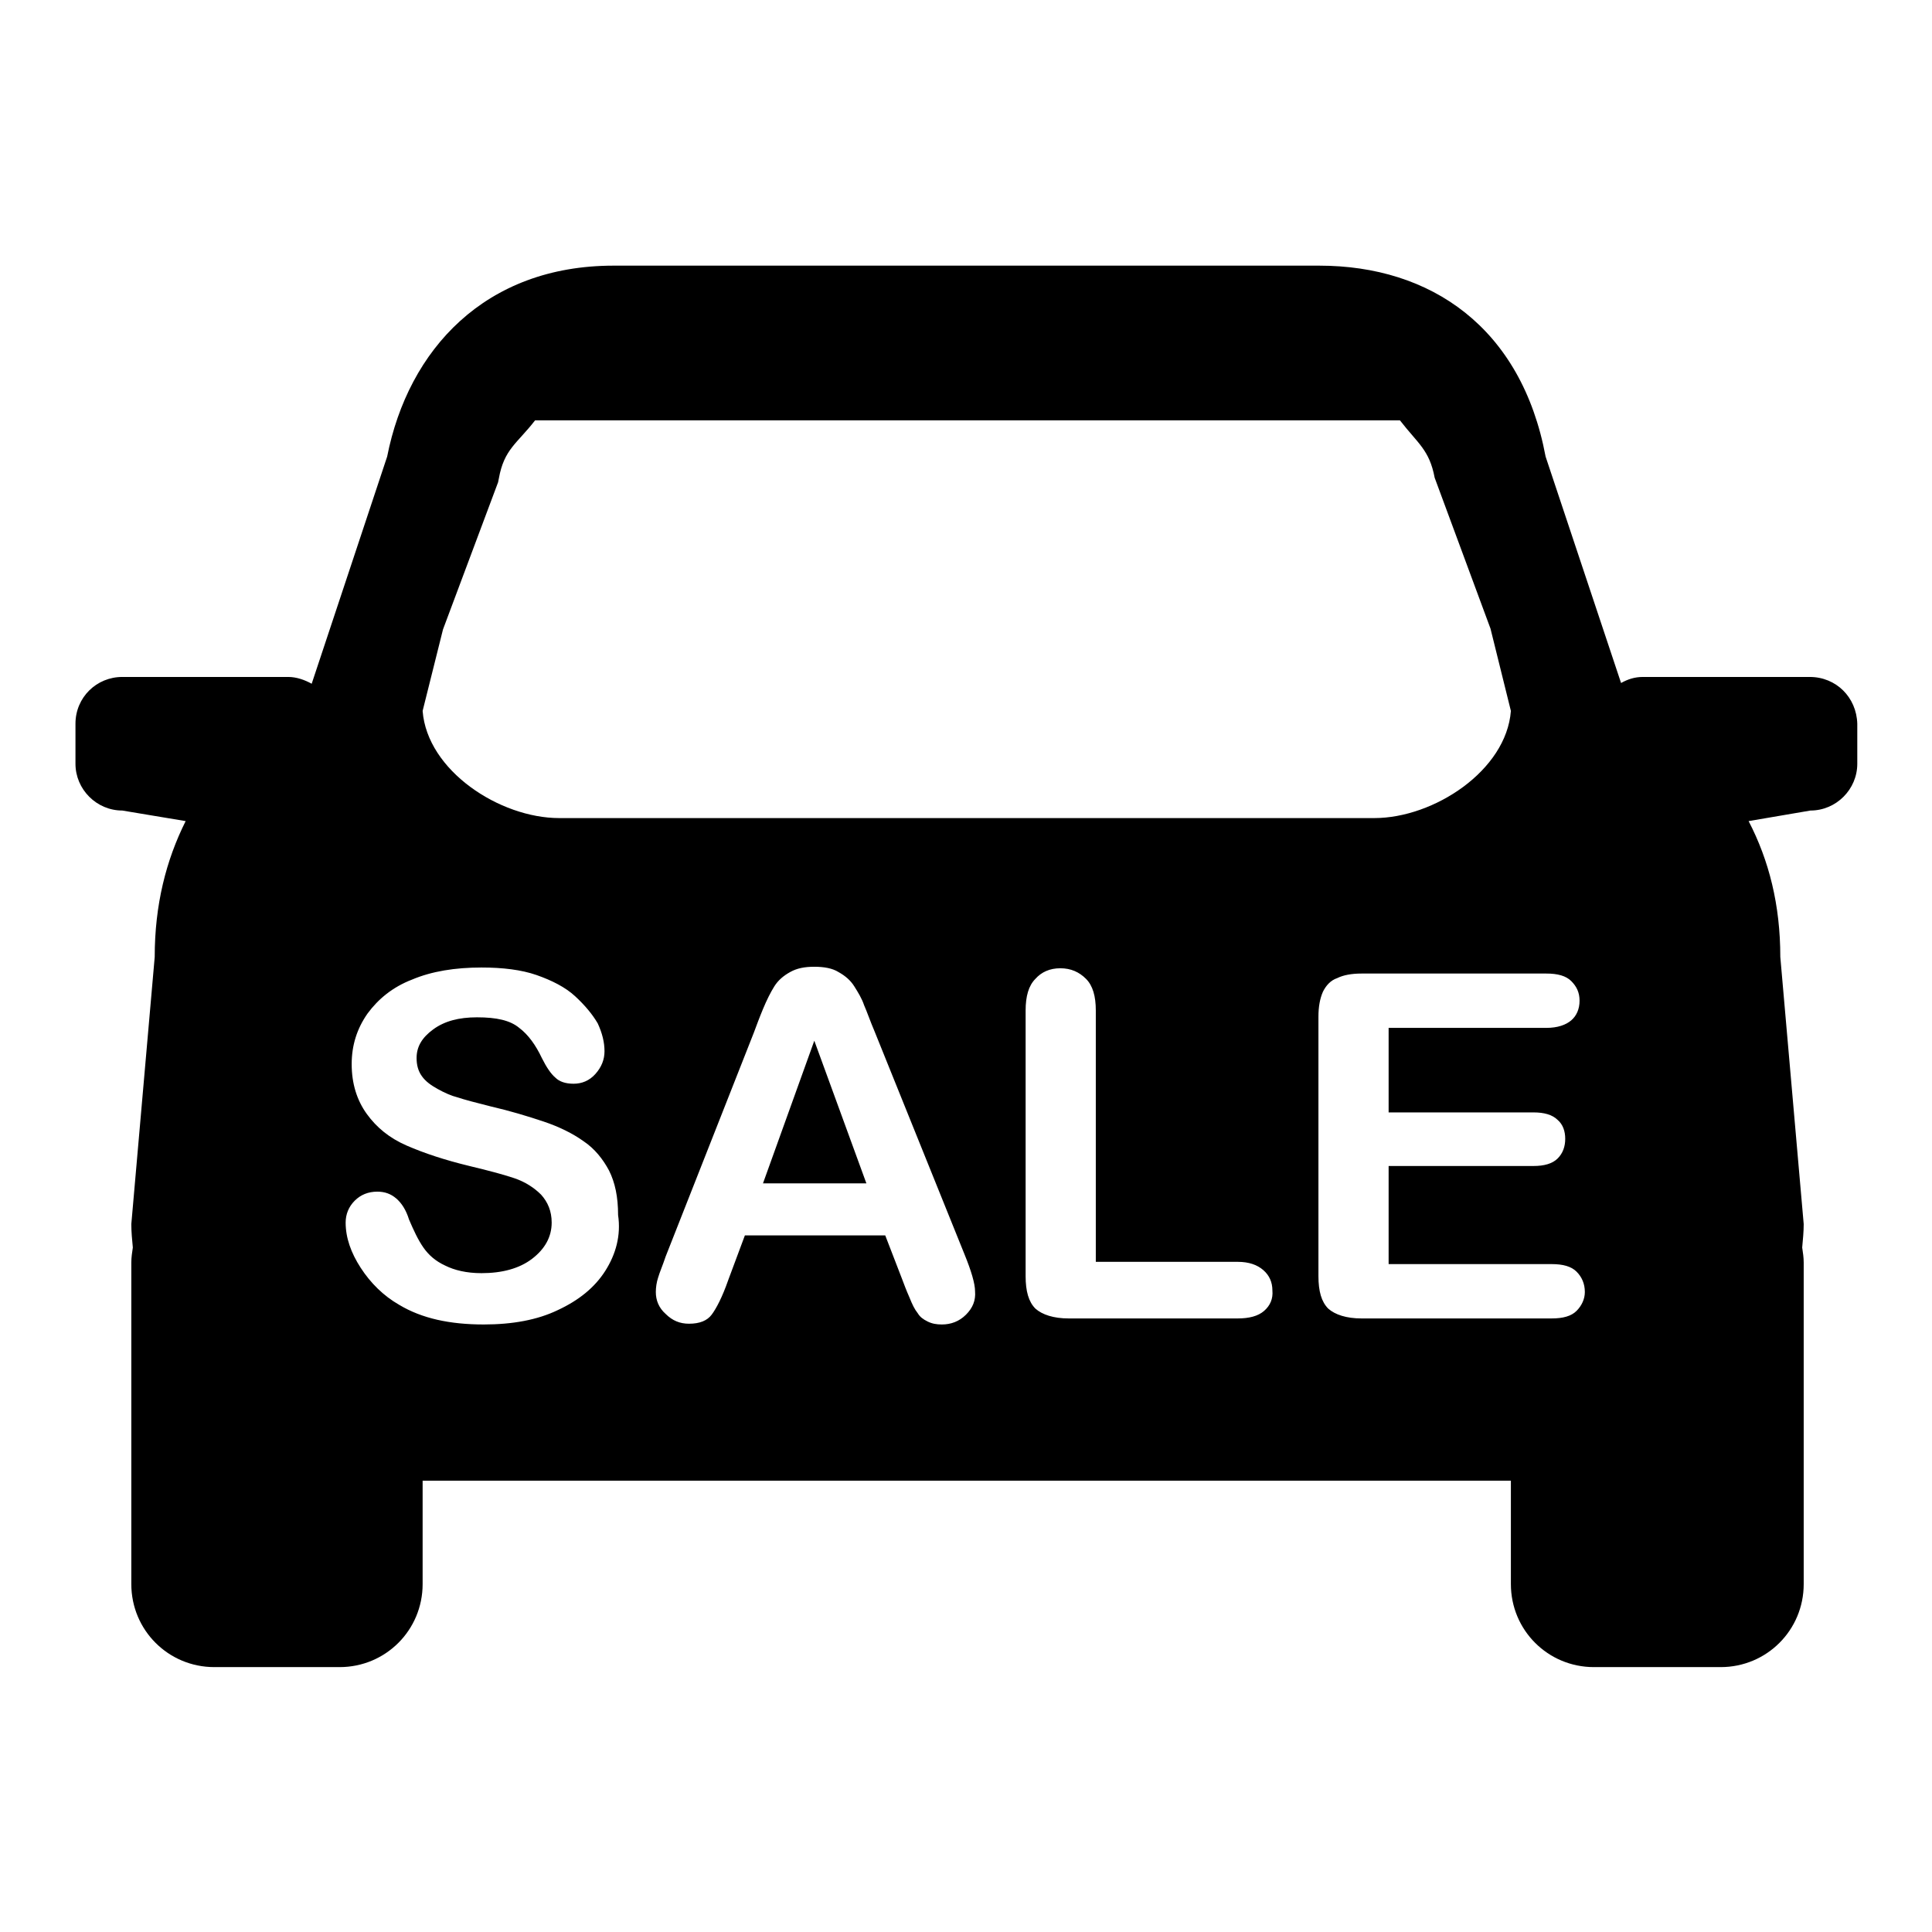 <?xml version="1.0" encoding="utf-8"?>
<!-- Svg Vector Icons : http://www.onlinewebfonts.com/icon -->
<!DOCTYPE svg PUBLIC "-//W3C//DTD SVG 1.1//EN" "http://www.w3.org/Graphics/SVG/1.1/DTD/svg11.dtd">
<svg version="1.1" xmlns="http://www.w3.org/2000/svg" xmlns:xlink="http://www.w3.org/1999/xlink" x="0px" y="0px" viewBox="0 0 256 256" enable-background="new 0 0 256 256" xml:space="preserve">
<g><g><path fill="#000000" d="M239.8,89.7h-22.1c-1.1,0-2,0.3-2.9,0.8l-10-30c-3.2-17.1-15.2-25.3-30-25.3H81.3c-17,0-27.2,11.1-30,25.3l-10,30.1c-0.9-0.5-2-0.9-3.1-0.9H16.2c-3.4,0-6.2,2.7-6.2,6.2v5.3c0,3.4,2.8,6.2,6.2,6.2l8.4,1.4c-2.6,5.2-4.1,11.1-4.1,18l-3.1,35.4c0,1,0.1,2.1,0.2,3.1c-0.1,0.7-0.2,1.3-0.2,2v42.6c0,6.1,4.9,11,11,11H45c6.1,0,11-4.9,11-11v-13.7h144.2v13.7c0,6.1,4.9,11,11,11h16.8c6.1,0,11-4.9,11-11v-42.6c0-0.7-0.1-1.3-0.2-2c0.1-1.1,0.2-2.1,0.2-3.1l-3.1-35.4c0-6.9-1.5-12.8-4.2-18l8.2-1.4c3.4,0,6.2-2.8,6.2-6.2v-5.3C246,92.4,243.3,89.7,239.8,89.7z M58.7,83.4L66,63.9l0.1-0.5c0.7-3.9,2.4-4.6,4.8-7.7h114.6c2.4,3.1,3.9,3.9,4.6,7.6l7.4,20l2.7,10.9c-0.6,7.9-10.2,14.2-18.1,14.2H74.1c-7.9,0-17.5-6.3-18.1-14.2L58.7,83.4z M80.2,168.4c-1.4,2.2-3.5,3.9-6.3,5.2c-2.7,1.3-6,1.9-9.8,1.9c-4.5,0-8.2-0.8-11.2-2.6c-2.1-1.2-3.8-2.9-5.1-4.9c-1.3-2-2-4-2-6c0-1.1,0.4-2.1,1.2-2.9c0.8-0.8,1.8-1.2,3-1.2c1,0,1.8,0.3,2.5,0.9c0.7,0.6,1.3,1.5,1.7,2.8c0.6,1.4,1.2,2.7,1.9,3.7c0.7,1,1.6,1.8,2.9,2.4c1.2,0.6,2.8,1,4.8,1c2.7,0,5-0.6,6.7-1.9c1.7-1.3,2.6-2.9,2.6-4.8c0-1.5-0.5-2.7-1.4-3.7c-0.9-0.9-2.1-1.7-3.6-2.2s-3.4-1-5.9-1.6c-3.3-0.8-6-1.7-8.3-2.7s-4-2.4-5.3-4.2c-1.3-1.8-2-4-2-6.6c0-2.5,0.7-4.7,2.1-6.7c1.4-1.9,3.3-3.5,5.9-4.5c2.6-1.1,5.7-1.6,9.2-1.6c2.8,0,5.3,0.3,7.3,1c2,0.7,3.8,1.6,5.1,2.8s2.3,2.4,3,3.6c0.6,1.3,0.9,2.5,0.9,3.7c0,1.1-0.4,2.1-1.2,3c-0.8,0.9-1.8,1.3-2.9,1.3c-1.1,0-1.9-0.3-2.4-0.8c-0.6-0.5-1.2-1.4-1.8-2.6c-0.8-1.7-1.8-3.1-3-4c-1.2-1-3-1.4-5.6-1.4c-2.4,0-4.3,0.5-5.8,1.6c-1.5,1.1-2.2,2.3-2.2,3.8c0,0.9,0.2,1.7,0.7,2.4c0.5,0.7,1.2,1.2,2.1,1.7c0.9,0.5,1.8,0.9,2.6,1.1c0.9,0.3,2.4,0.7,4.4,1.2c2.6,0.6,4.9,1.3,7,2s3.9,1.6,5.3,2.6c1.5,1,2.6,2.4,3.4,3.9c0.8,1.6,1.2,3.5,1.2,5.9C82.3,163.7,81.6,166.2,80.2,168.4z M128,174.2c-0.9,0.9-2,1.3-3.2,1.3c-0.7,0-1.3-0.1-1.9-0.4s-1-0.6-1.3-1.1c-0.4-0.5-0.7-1.1-1.1-2.1c-0.4-0.9-0.7-1.7-1-2.5l-2.2-5.7H98.7l-2.2,5.9c-0.8,2.3-1.6,3.8-2.2,4.6c-0.6,0.8-1.6,1.2-3,1.2c-1.2,0-2.2-0.4-3.1-1.3c-0.9-0.8-1.3-1.8-1.3-2.9c0-0.6,0.1-1.3,0.3-1.9c0.2-0.7,0.6-1.6,1-2.8l11.7-29.7c0.3-0.8,0.7-1.9,1.2-3.1c0.5-1.2,1-2.2,1.5-3c0.5-0.8,1.2-1.4,2.1-1.9c0.9-0.5,1.9-0.7,3.2-0.7c1.3,0,2.4,0.2,3.2,0.7c0.9,0.5,1.6,1.1,2.1,1.9c0.5,0.8,1,1.6,1.3,2.5c0.4,0.9,0.8,2.1,1.4,3.5l11.9,29.5c0.9,2.2,1.4,3.9,1.4,4.9C129.3,172.3,128.9,173.3,128,174.2z M167.5,173.7c-0.8,0.7-2,1-3.5,1h-22.4c-2,0-3.5-0.5-4.4-1.3c-0.9-0.9-1.3-2.3-1.3-4.3v-35.2c0-1.9,0.4-3.3,1.3-4.2c0.8-0.9,1.9-1.4,3.3-1.4c1.4,0,2.5,0.5,3.4,1.4c0.9,0.9,1.3,2.3,1.3,4.2v33.3h18.8c1.5,0,2.6,0.4,3.4,1.1c0.8,0.7,1.2,1.6,1.2,2.7C168.7,172.1,168.3,173,167.5,173.7z M208.9,173.7c-0.7,0.7-1.8,1-3.3,1h-25.2c-2,0-3.5-0.5-4.4-1.3c-0.9-0.9-1.3-2.3-1.3-4.3v-34.4c0-1.3,0.2-2.4,0.6-3.3c0.4-0.8,1-1.5,1.9-1.8c0.8-0.4,1.9-0.6,3.2-0.6h24.5c1.5,0,2.6,0.3,3.3,1s1.1,1.5,1.1,2.6c0,1.1-0.4,2-1.1,2.6s-1.8,1-3.3,1H184v11.2h19.2c1.4,0,2.5,0.3,3.2,1c0.7,0.6,1,1.5,1,2.5c0,1-0.3,1.9-1,2.6c-0.7,0.7-1.8,1-3.2,1H184v13h21.6c1.5,0,2.6,0.3,3.3,1c0.7,0.7,1.1,1.6,1.1,2.7C210,172.1,209.6,173,208.9,173.7z"/><path fill="#000000" d="M101.1,156.8h13.7l-6.9-18.9L101.1,156.8z"/></g></g>
</svg>